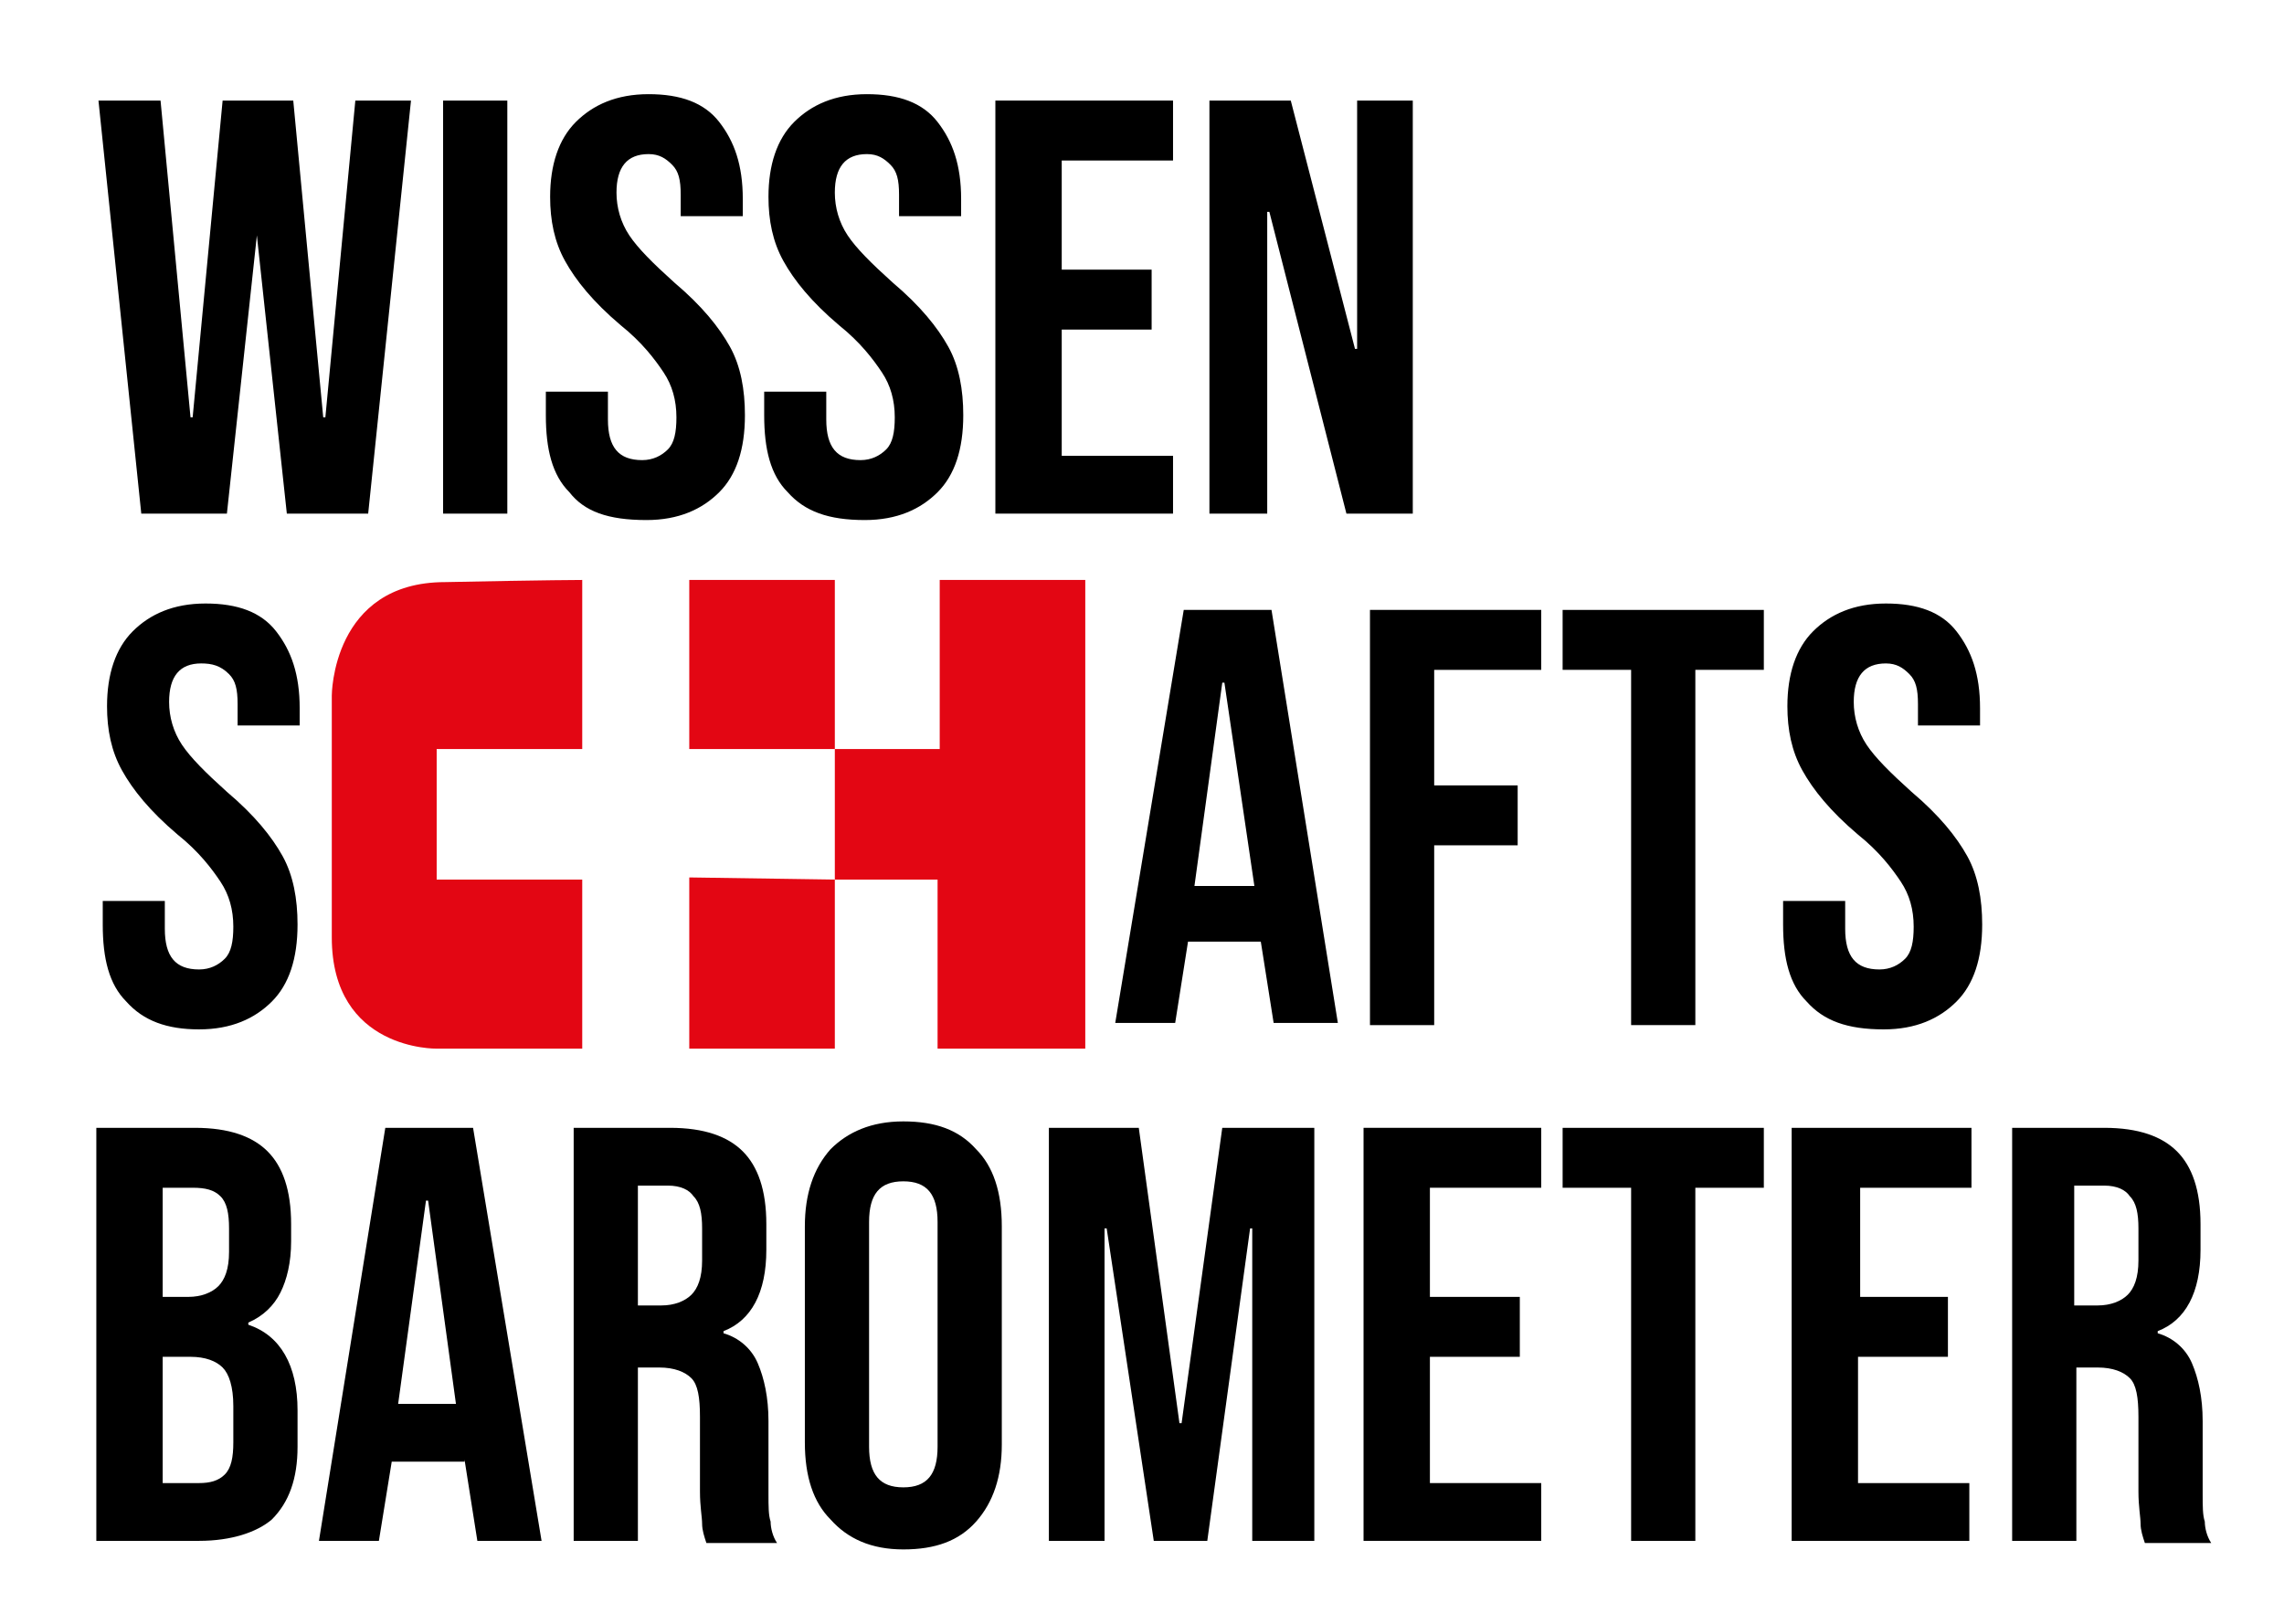 <?xml version="1.0" encoding="utf-8"?>
<!-- Generator: $$$/GeneralStr/196=Adobe Illustrator 27.6.0, SVG Export Plug-In . SVG Version: 6.00 Build 0)  -->
<svg version="1.1" id="Ebene_1" xmlns="http://www.w3.org/2000/svg" xmlns:xlink="http://www.w3.org/1999/xlink" x="0px" y="0px"
	 viewBox="0 0 106.7 75.9" style="enable-background:new 0 0 106.7 75.9;" xml:space="preserve">
<style type="text/css">
	.st0{fill:#E30613;}
</style>
<g>
	<path d="M4.6,4.7h2.9l1.4,14.8h0.1l1.4-14.8h3.3l1.4,14.8h0.1l1.4-14.8h2.6l-2,19.3h-3.8L12,11H12l-1.4,13h-4L4.6,4.7z"/>
	<path d="M20.7,4.7h3V24h-3V4.7z"/>
	<path d="M26.6,23c-0.8-0.8-1.1-2-1.1-3.6v-1.1h2.9v1.3c0,1.3,0.5,1.9,1.6,1.9c0.5,0,0.9-0.2,1.2-0.5c0.3-0.3,0.4-0.8,0.4-1.5
		c0-0.8-0.2-1.5-0.6-2.1c-0.4-0.6-1-1.4-2-2.2c-1.3-1.1-2.1-2.1-2.6-3s-0.7-1.9-0.7-3c0-1.5,0.4-2.7,1.2-3.5s1.9-1.3,3.4-1.3
		c1.5,0,2.6,0.4,3.3,1.3s1.1,2,1.1,3.6v0.8h-2.9v-1c0-0.7-0.1-1.1-0.4-1.4c-0.3-0.3-0.6-0.5-1.1-0.5c-1,0-1.5,0.6-1.5,1.8
		c0,0.7,0.2,1.4,0.6,2c0.4,0.6,1.1,1.3,2.1,2.2c1.3,1.1,2.1,2.1,2.6,3s0.7,2,0.7,3.2c0,1.6-0.4,2.8-1.2,3.6
		c-0.8,0.8-1.9,1.3-3.4,1.3C28.4,24.3,27.3,23.9,26.6,23z"/>
	<path d="M36.8,23c-0.8-0.8-1.1-2-1.1-3.6v-1.1h2.9v1.3c0,1.3,0.5,1.9,1.6,1.9c0.5,0,0.9-0.2,1.2-0.5c0.3-0.3,0.4-0.8,0.4-1.5
		c0-0.8-0.2-1.5-0.6-2.1c-0.4-0.6-1-1.4-2-2.2c-1.3-1.1-2.1-2.1-2.6-3s-0.7-1.9-0.7-3c0-1.5,0.4-2.7,1.2-3.5s1.9-1.3,3.4-1.3
		c1.5,0,2.6,0.4,3.3,1.3s1.1,2,1.1,3.6v0.8h-2.9v-1c0-0.7-0.1-1.1-0.4-1.4c-0.3-0.3-0.6-0.5-1.1-0.5c-1,0-1.5,0.6-1.5,1.8
		c0,0.7,0.2,1.4,0.6,2c0.4,0.6,1.1,1.3,2.1,2.2c1.3,1.1,2.1,2.1,2.6,3s0.7,2,0.7,3.2c0,1.6-0.4,2.8-1.2,3.6
		c-0.8,0.8-1.9,1.3-3.4,1.3C38.7,24.3,37.6,23.9,36.8,23z"/>
	<path d="M46.5,4.7h8.3v2.8h-5.2v5.1h4.2v2.8h-4.2v5.9h5.2V24h-8.3V4.7z"/>
	<path d="M56.5,4.7h3.8l3,11.6h0.1V4.7H66V24h-3.1L59.3,9.9h-0.1V24h-2.7V4.7z"/>
</g>
<g>
	<path d="M5.9,46.8c-0.8-0.8-1.1-2-1.1-3.6v-1.1h2.9v1.3c0,1.3,0.5,1.9,1.6,1.9c0.5,0,0.9-0.2,1.2-0.5c0.3-0.3,0.4-0.8,0.4-1.5
		c0-0.8-0.2-1.5-0.6-2.1c-0.4-0.6-1-1.4-2-2.2c-1.3-1.1-2.1-2.1-2.6-3s-0.7-1.9-0.7-3c0-1.5,0.4-2.7,1.2-3.5s1.9-1.3,3.4-1.3
		c1.5,0,2.6,0.4,3.3,1.3s1.1,2,1.1,3.6v0.8h-2.9v-1c0-0.7-0.1-1.1-0.4-1.4C10.3,31.1,9.9,31,9.4,31c-1,0-1.5,0.6-1.5,1.8
		c0,0.7,0.2,1.4,0.6,2c0.4,0.6,1.1,1.3,2.1,2.2c1.3,1.1,2.1,2.1,2.6,3s0.7,2,0.7,3.2c0,1.6-0.4,2.8-1.2,3.6
		c-0.8,0.8-1.9,1.3-3.4,1.3C7.8,48.1,6.7,47.7,5.9,46.8z"/>
</g>
<g>
	<path d="M55.3,28.5h4.1l3.1,19.3h-3L58.9,44V44h-3.4l-0.6,3.8h-2.8L55.3,28.5z M58.6,41.4l-1.4-9.5h-0.1l-1.3,9.5H58.6z"/>
	<path d="M64,28.5h8v2.8h-5v5.4h3.9v2.8H67v8.4h-3V28.5z"/>
	<path d="M76.1,31.3H73v-2.8h9.4v2.8h-3.2v16.6h-3V31.3z"/>
	<path d="M84.4,46.8c-0.8-0.8-1.1-2-1.1-3.6v-1.1h2.9v1.3c0,1.3,0.5,1.9,1.6,1.9c0.5,0,0.9-0.2,1.2-0.5c0.3-0.3,0.4-0.8,0.4-1.5
		c0-0.8-0.2-1.5-0.6-2.1c-0.4-0.6-1-1.4-2-2.2c-1.3-1.1-2.1-2.1-2.6-3s-0.7-1.9-0.7-3c0-1.5,0.4-2.7,1.2-3.5s1.9-1.3,3.4-1.3
		c1.5,0,2.6,0.4,3.3,1.3s1.1,2,1.1,3.6v0.8h-2.9v-1c0-0.7-0.1-1.1-0.4-1.4c-0.3-0.3-0.6-0.5-1.1-0.5c-1,0-1.5,0.6-1.5,1.8
		c0,0.7,0.2,1.4,0.6,2c0.4,0.6,1.1,1.3,2.1,2.2c1.3,1.1,2.1,2.1,2.6,3s0.7,2,0.7,3.2c0,1.6-0.4,2.8-1.2,3.6
		c-0.8,0.8-1.9,1.3-3.4,1.3C86.3,48.1,85.2,47.7,84.4,46.8z"/>
</g>
<g>
	<path d="M4.5,52.7h4.6c1.6,0,2.7,0.4,3.4,1.1c0.7,0.7,1.1,1.8,1.1,3.4v0.8c0,1-0.2,1.8-0.5,2.4s-0.8,1.1-1.5,1.4v0.1
		c1.5,0.5,2.3,1.9,2.3,4v1.7c0,1.5-0.4,2.6-1.2,3.4C12,71.6,10.8,72,9.3,72H4.5V52.7z M8.8,60.6c0.6,0,1.1-0.2,1.4-0.5
		c0.3-0.3,0.5-0.8,0.5-1.6v-1.1c0-0.7-0.1-1.2-0.4-1.5S9.6,55.5,9,55.5H7.6v5.1H8.8z M9.3,69.3c0.5,0,0.9-0.1,1.2-0.4
		c0.3-0.3,0.4-0.8,0.4-1.5v-1.7c0-0.9-0.2-1.5-0.5-1.8c-0.3-0.3-0.8-0.5-1.5-0.5H7.6v5.9H9.3z"/>
	<path d="M18,52.7h4.1L25.3,72h-3l-0.6-3.8v0.1h-3.4L17.7,72h-2.8L18,52.7z M21.3,65.6L20,56.1h-0.1l-1.3,9.5H21.3z"/>
	<path d="M26.8,52.7h4.5c1.6,0,2.7,0.4,3.4,1.1s1.1,1.8,1.1,3.4v1.2c0,2-0.7,3.3-2,3.8v0.1c0.7,0.2,1.3,0.7,1.6,1.4
		c0.3,0.7,0.5,1.6,0.5,2.7v3.4c0,0.6,0,1,0.1,1.3c0,0.3,0.1,0.7,0.3,1H33c-0.1-0.3-0.2-0.6-0.2-0.9c0-0.3-0.1-0.8-0.1-1.5v-3.5
		c0-0.9-0.1-1.5-0.4-1.8c-0.3-0.3-0.8-0.5-1.5-0.5h-1V72h-3V52.7z M30.9,61c0.6,0,1.1-0.2,1.4-0.5c0.3-0.3,0.5-0.8,0.5-1.6v-1.5
		c0-0.7-0.1-1.2-0.4-1.5c-0.2-0.3-0.6-0.5-1.2-0.5h-1.4V61H30.9z"/>
	<path d="M38.8,71c-0.8-0.8-1.2-2-1.2-3.6V57.3c0-1.5,0.4-2.7,1.2-3.6c0.8-0.8,1.9-1.3,3.4-1.3s2.6,0.4,3.4,1.3
		c0.8,0.8,1.2,2,1.2,3.6v10.2c0,1.5-0.4,2.7-1.2,3.6s-1.9,1.3-3.4,1.3S39.6,71.9,38.8,71z M43.8,67.6V57.1c0-1.3-0.5-1.9-1.6-1.9
		s-1.6,0.6-1.6,1.9v10.5c0,1.3,0.5,1.9,1.6,1.9S43.8,68.9,43.8,67.6z"/>
	<path d="M48.9,52.7h4.3l1.9,13.8h0.1l1.9-13.8h4.3V72h-2.9V57.4h-0.1L56.4,72h-2.5l-2.2-14.6h-0.1V72h-2.6V52.7z"/>
	<path d="M63.8,52.7H72v2.8h-5.2v5.1H71v2.8h-4.2v5.9H72V72h-8.3V52.7z"/>
	<path d="M76.2,55.5H73v-2.8h9.4v2.8h-3.2V72h-3V55.5z"/>
	<path d="M83.8,52.7h8.3v2.8h-5.2v5.1H91v2.8h-4.2v5.9h5.2V72h-8.3V52.7z"/>
	<path d="M93.8,52.7h4.5c1.6,0,2.7,0.4,3.4,1.1s1.1,1.8,1.1,3.4v1.2c0,2-0.7,3.3-2,3.8v0.1c0.7,0.2,1.3,0.7,1.6,1.4
		c0.3,0.7,0.5,1.6,0.5,2.7v3.4c0,0.6,0,1,0.1,1.3c0,0.3,0.1,0.7,0.3,1h-3.1c-0.1-0.3-0.2-0.6-0.2-0.9c0-0.3-0.1-0.8-0.1-1.5v-3.5
		c0-0.9-0.1-1.5-0.4-1.8c-0.3-0.3-0.8-0.5-1.5-0.5h-1V72h-3V52.7z M98,61c0.6,0,1.1-0.2,1.4-0.5c0.3-0.3,0.5-0.8,0.5-1.6v-1.5
		c0-0.7-0.1-1.2-0.4-1.5c-0.2-0.3-0.6-0.5-1.2-0.5h-1.4V61H98z"/>
</g>
<polygon class="st0" points="50.7,27.1 50.7,49 43.8,49 43.8,41.1 39,41.1 39,49 32.2,49 32.2,41 39,41.1 39,35 32.2,35 32.2,27.1 
	39,27.1 39,35 43.9,35 43.9,27.1 "/>
<path class="st0" d="M27.2,27.1V35h-6.8v6.1h6.8V49h-6.8c0,0-4.9,0.1-4.9-5.2s0-11.3,0-11.3s0-5.3,5.3-5.3
	C25.7,27.1,27.2,27.1,27.2,27.1z"/>
<g>
</g>
<g>
</g>
<g>
</g>
<g>
</g>
<g>
</g>
<g>
</g>
<g>
</g>
<g>
</g>
<g>
</g>
<g>
</g>
<g>
</g>
</svg>
